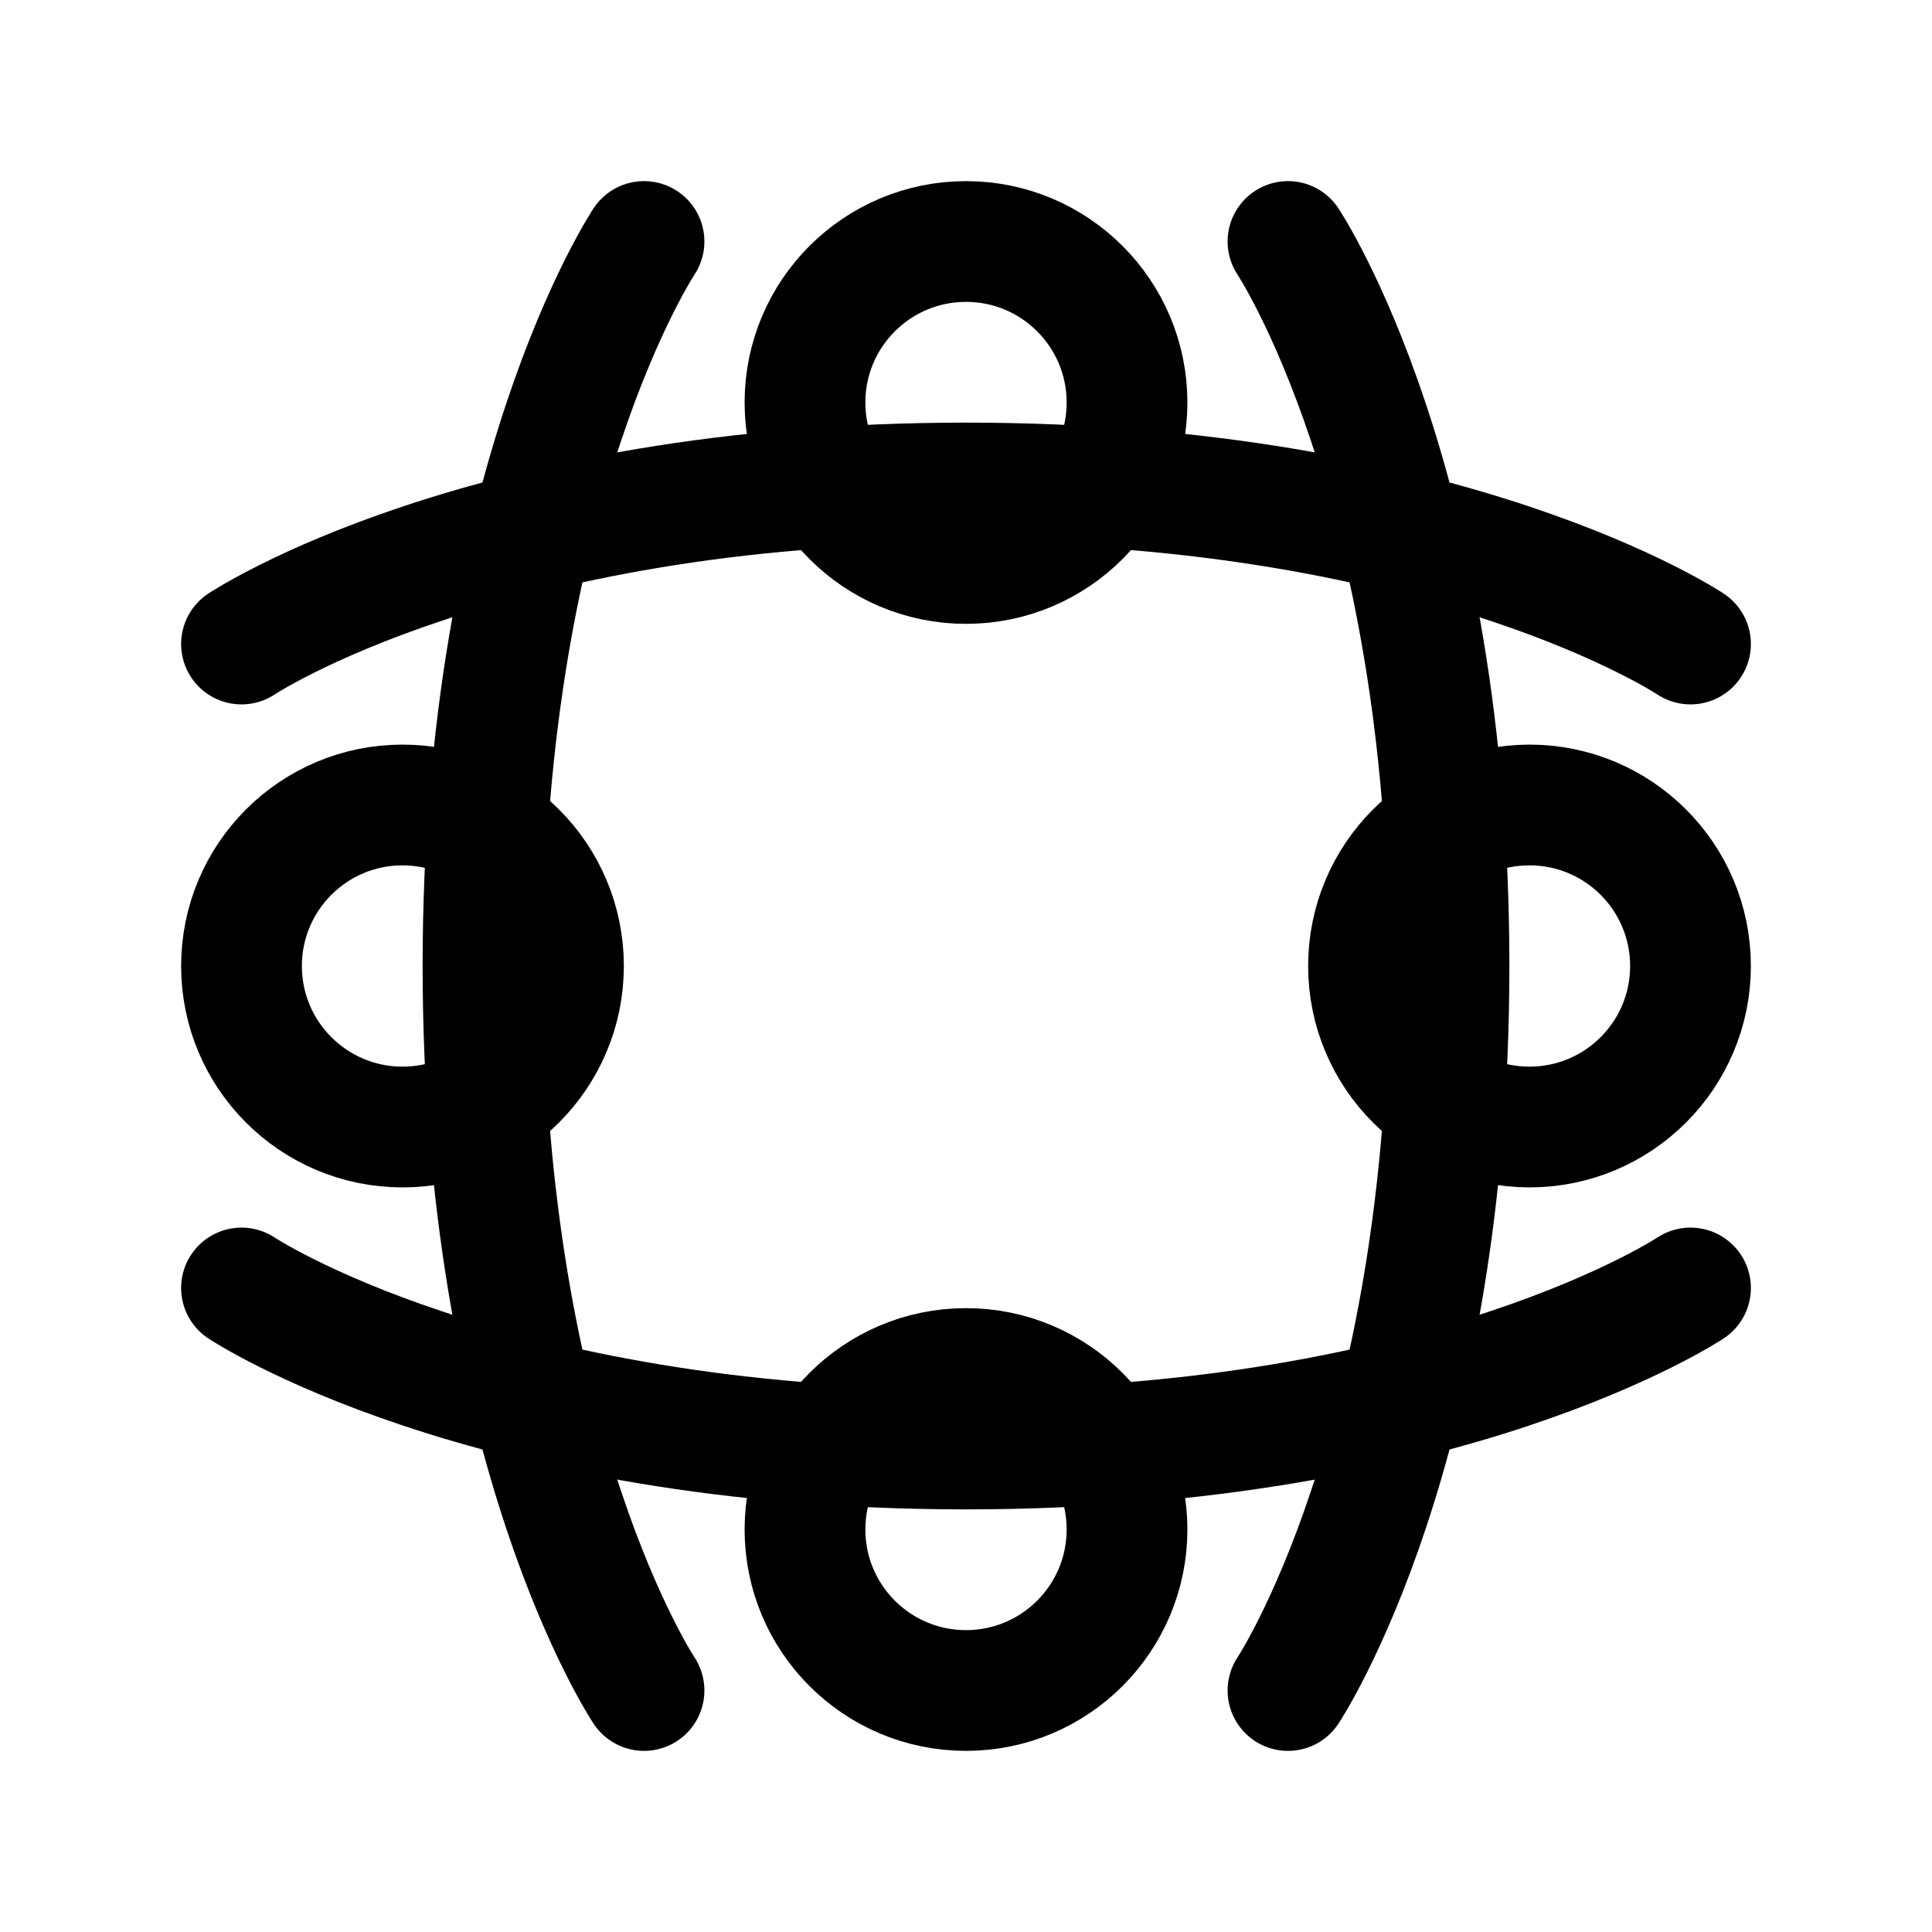 <?xml version="1.0" encoding="utf-8"?>
<svg width="32" height="32" viewBox="0 0 32 32" fill="none" xmlns="http://www.w3.org/2000/svg">
    <path d="M21.333 4C21.333 4 24 8 24 16C24 24 21.333 28 21.333 28M10.667 4C10.667 4 8 8 8 16C8 24 10.667 28 10.667 28" stroke="black" stroke-width="2" stroke-linecap="round" stroke-linejoin="round"/>
    <path d="M4 10.667C4 10.667 8 8 16 8C24 8 28 10.667 28 10.667M4 21.333C4 21.333 8 24 16 24C24 24 28 21.333 28 21.333" stroke="black" stroke-width="2" stroke-linecap="round" stroke-linejoin="round"/>
    <path d="M16 4C17.473 4 18.667 5.194 18.667 6.667C18.667 8.139 17.473 9.333 16 9.333C14.527 9.333 13.333 8.139 13.333 6.667C13.333 5.194 14.527 4 16 4Z" stroke="black" stroke-width="2" stroke-linecap="round" stroke-linejoin="round"/>
    <path d="M16 22.667C17.473 22.667 18.667 23.861 18.667 25.333C18.667 26.806 17.473 28 16 28C14.527 28 13.333 26.806 13.333 25.333C13.333 23.861 14.527 22.667 16 22.667Z" stroke="black" stroke-width="2" stroke-linecap="round" stroke-linejoin="round"/>
    <path d="M6.667 13.333C8.139 13.333 9.333 14.527 9.333 16C9.333 17.473 8.139 18.667 6.667 18.667C5.194 18.667 4 17.473 4 16C4 14.527 5.194 13.333 6.667 13.333Z" stroke="black" stroke-width="2" stroke-linecap="round" stroke-linejoin="round"/>
    <path d="M25.333 13.333C26.806 13.333 28 14.527 28 16C28 17.473 26.806 18.667 25.333 18.667C23.861 18.667 22.667 17.473 22.667 16C22.667 14.527 23.861 13.333 25.333 13.333Z" stroke="black" stroke-width="2" stroke-linecap="round" stroke-linejoin="round"/>
</svg>



